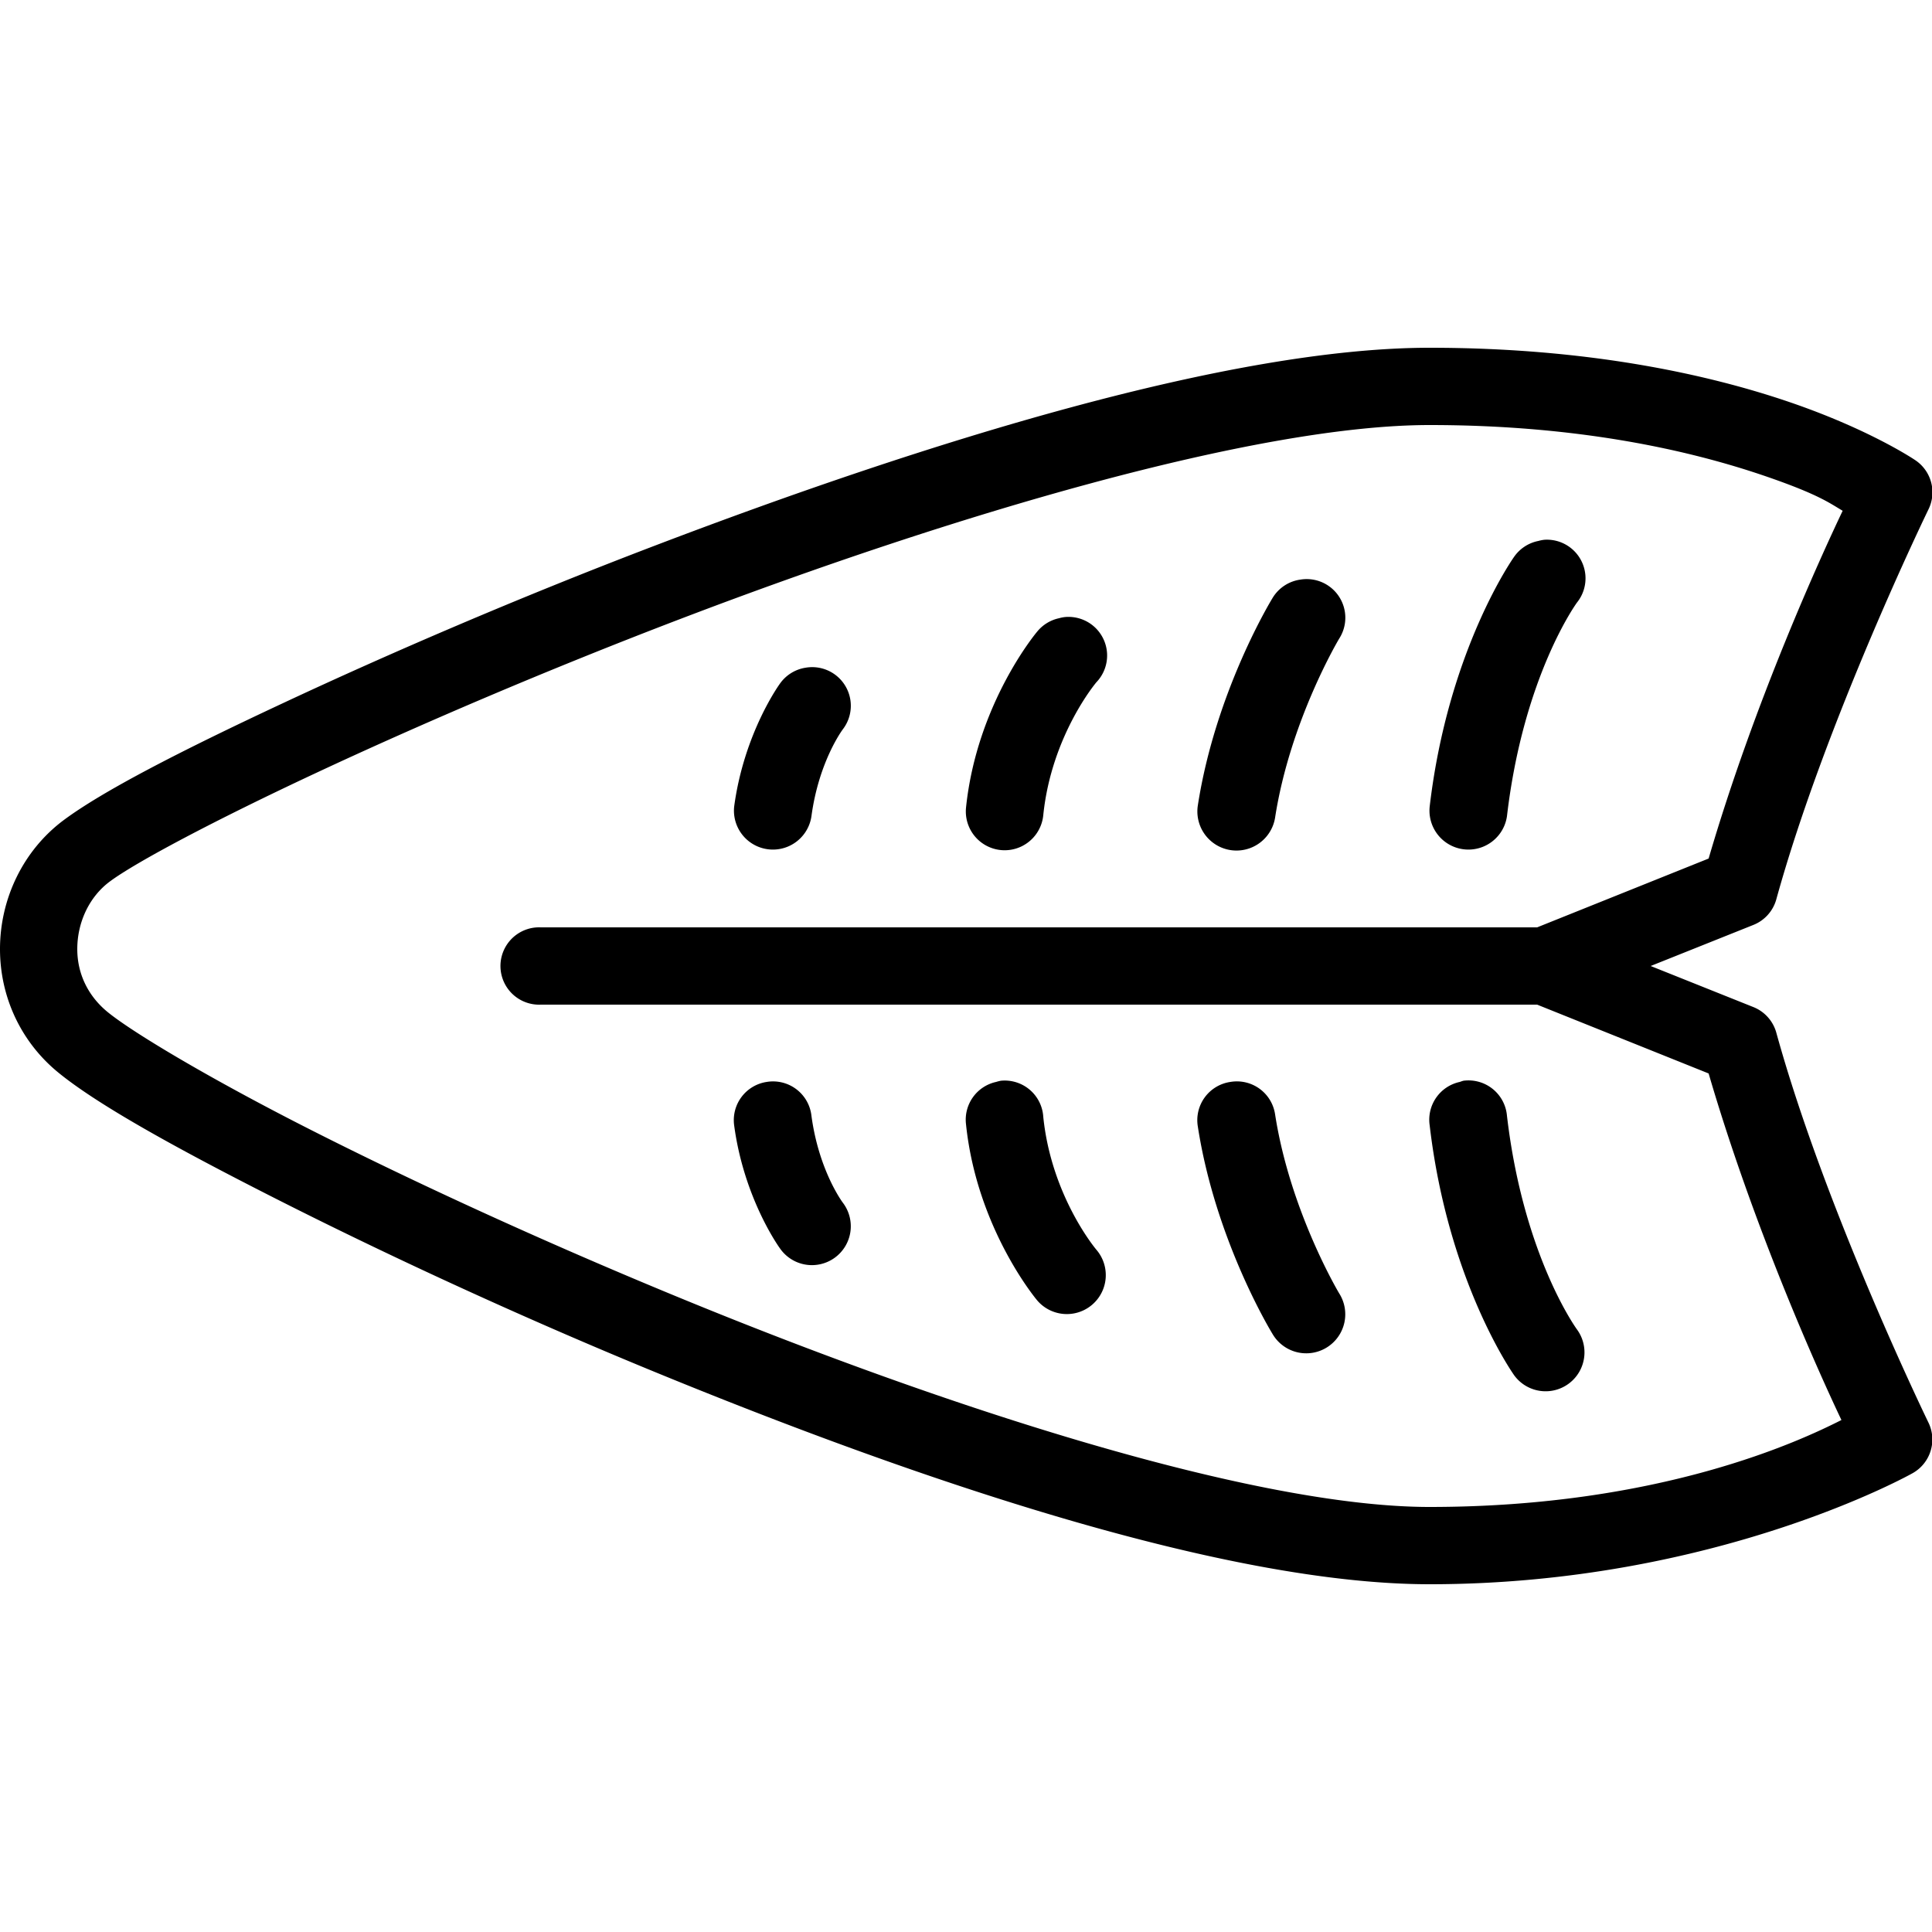 <?xml version="1.0"?>
<svg xmlns="http://www.w3.org/2000/svg" viewBox="0 0 50 50">
    <path style="text-indent:0;text-align:start;line-height:normal;text-transform:none;block-progression:tb;-inkscape-font-specification:Sans" d="M 37 9 C 31.856 9 24.041 11.415 16.938 14.125 C 13.386 15.48 10.032 16.931 7.344 18.188 C 4.655 19.444 2.672 20.466 1.656 21.219 C 0.602 22.001 0 23.257 0 24.562 C 0 25.799 0.54 26.962 1.5 27.75 C 2.498 28.569 4.47 29.671 7.156 31.031 C 9.843 32.392 13.213 33.967 16.781 35.438 C 23.917 38.378 31.774 41 37 41 C 44.415 41 49.5 38.125 49.5 38.125 A 1 1 0 0 0 49.906 36.812 C 49.906 36.812 47.238 31.322 45.969 26.719 A 1 1 0 0 0 45.375 26.062 L 42.719 25 L 45.375 23.938 A 1 1 0 0 0 45.969 23.281 C 47.238 18.678 49.906 13.188 49.906 13.188 A 1 1 0 0 0 49.562 11.906 C 49.562 11.906 48.411 11.123 46.312 10.406 C 44.214 9.69 41.106 9 37 9 z M 37 11 C 40.878 11 43.75 11.662 45.656 12.312 C 47.046 12.787 47.338 13.012 47.688 13.219 C 47.136 14.377 45.413 18.135 44.219 22.219 L 39.781 24 L 14 24 A 1 1 0 0 0 13.906 24 A 1.001 1.001 0 0 0 14 26 L 39.781 26 L 44.219 27.781 C 45.405 31.838 47.089 35.557 47.656 36.75 C 46.625 37.273 42.982 39 37 39 C 32.481 39 24.567 36.461 17.531 33.562 C 14.013 32.113 10.696 30.584 8.062 29.25 C 5.429 27.916 3.424 26.715 2.781 26.188 C 2.286 25.781 2 25.21 2 24.562 C 2 23.88 2.302 23.214 2.844 22.812 C 3.525 22.308 5.549 21.233 8.188 20 C 10.826 18.767 14.152 17.337 17.656 16 C 24.665 13.326 32.514 11 37 11 z M 39.969 13.969 A 1 1 0 0 0 39.812 14 A 1 1 0 0 0 39.188 14.406 C 39.188 14.406 37.478 16.794 37 20.875 A 1.008 1.008 0 0 0 39 21.125 C 39.426 17.482 40.812 15.594 40.812 15.594 A 1 1 0 0 0 39.969 13.969 z M 33.656 15 A 1 1 0 0 0 32.938 15.469 C 32.938 15.469 31.463 17.856 31 20.844 A 1.012 1.012 0 1 0 33 21.156 C 33.389 18.648 34.656 16.531 34.656 16.531 A 1 1 0 0 0 33.656 15 z M 27.562 15.969 A 1 1 0 0 0 27.406 16 A 1 1 0 0 0 26.844 16.344 C 26.844 16.344 25.281 18.187 25 20.906 A 1.004 1.004 0 1 0 27 21.094 C 27.213 19.025 28.375 17.656 28.375 17.656 A 1 1 0 0 0 27.562 15.969 z M 20.844 17.281 A 1 1 0 0 0 20.188 17.688 C 20.188 17.688 19.258 18.954 19 20.875 A 1.008 1.008 0 0 0 21 21.125 C 21.192 19.696 21.812 18.875 21.812 18.875 A 1 1 0 0 0 20.844 17.281 z M 25.906 27.969 A 1 1 0 0 0 25.781 28 A 1 1 0 0 0 25 29.094 C 25.281 31.813 26.844 33.656 26.844 33.656 A 1.008 1.008 0 1 0 28.375 32.344 C 28.375 32.344 27.213 30.975 27 28.906 A 1 1 0 0 0 25.906 27.969 z M 37.875 27.969 A 1 1 0 0 0 37.781 28 A 1 1 0 0 0 37 29.125 C 37.478 33.206 39.188 35.594 39.188 35.594 A 1.006 1.006 0 1 0 40.812 34.406 C 40.812 34.406 39.426 32.518 39 28.875 A 1 1 0 0 0 37.875 27.969 z M 19.844 28 A 1 1 0 0 0 19 29.125 C 19.258 31.046 20.188 32.312 20.188 32.312 A 1.006 1.006 0 1 0 21.812 31.125 C 21.812 31.125 21.192 30.304 21 28.875 A 1 1 0 0 0 19.844 28 z M 31.844 28 A 1 1 0 0 0 31 29.156 C 31.463 32.144 32.938 34.531 32.938 34.531 A 1.01 1.01 0 1 0 34.656 33.469 C 34.656 33.469 33.389 31.352 33 28.844 A 1 1 0 0 0 31.844 28 z"/>
</svg>
